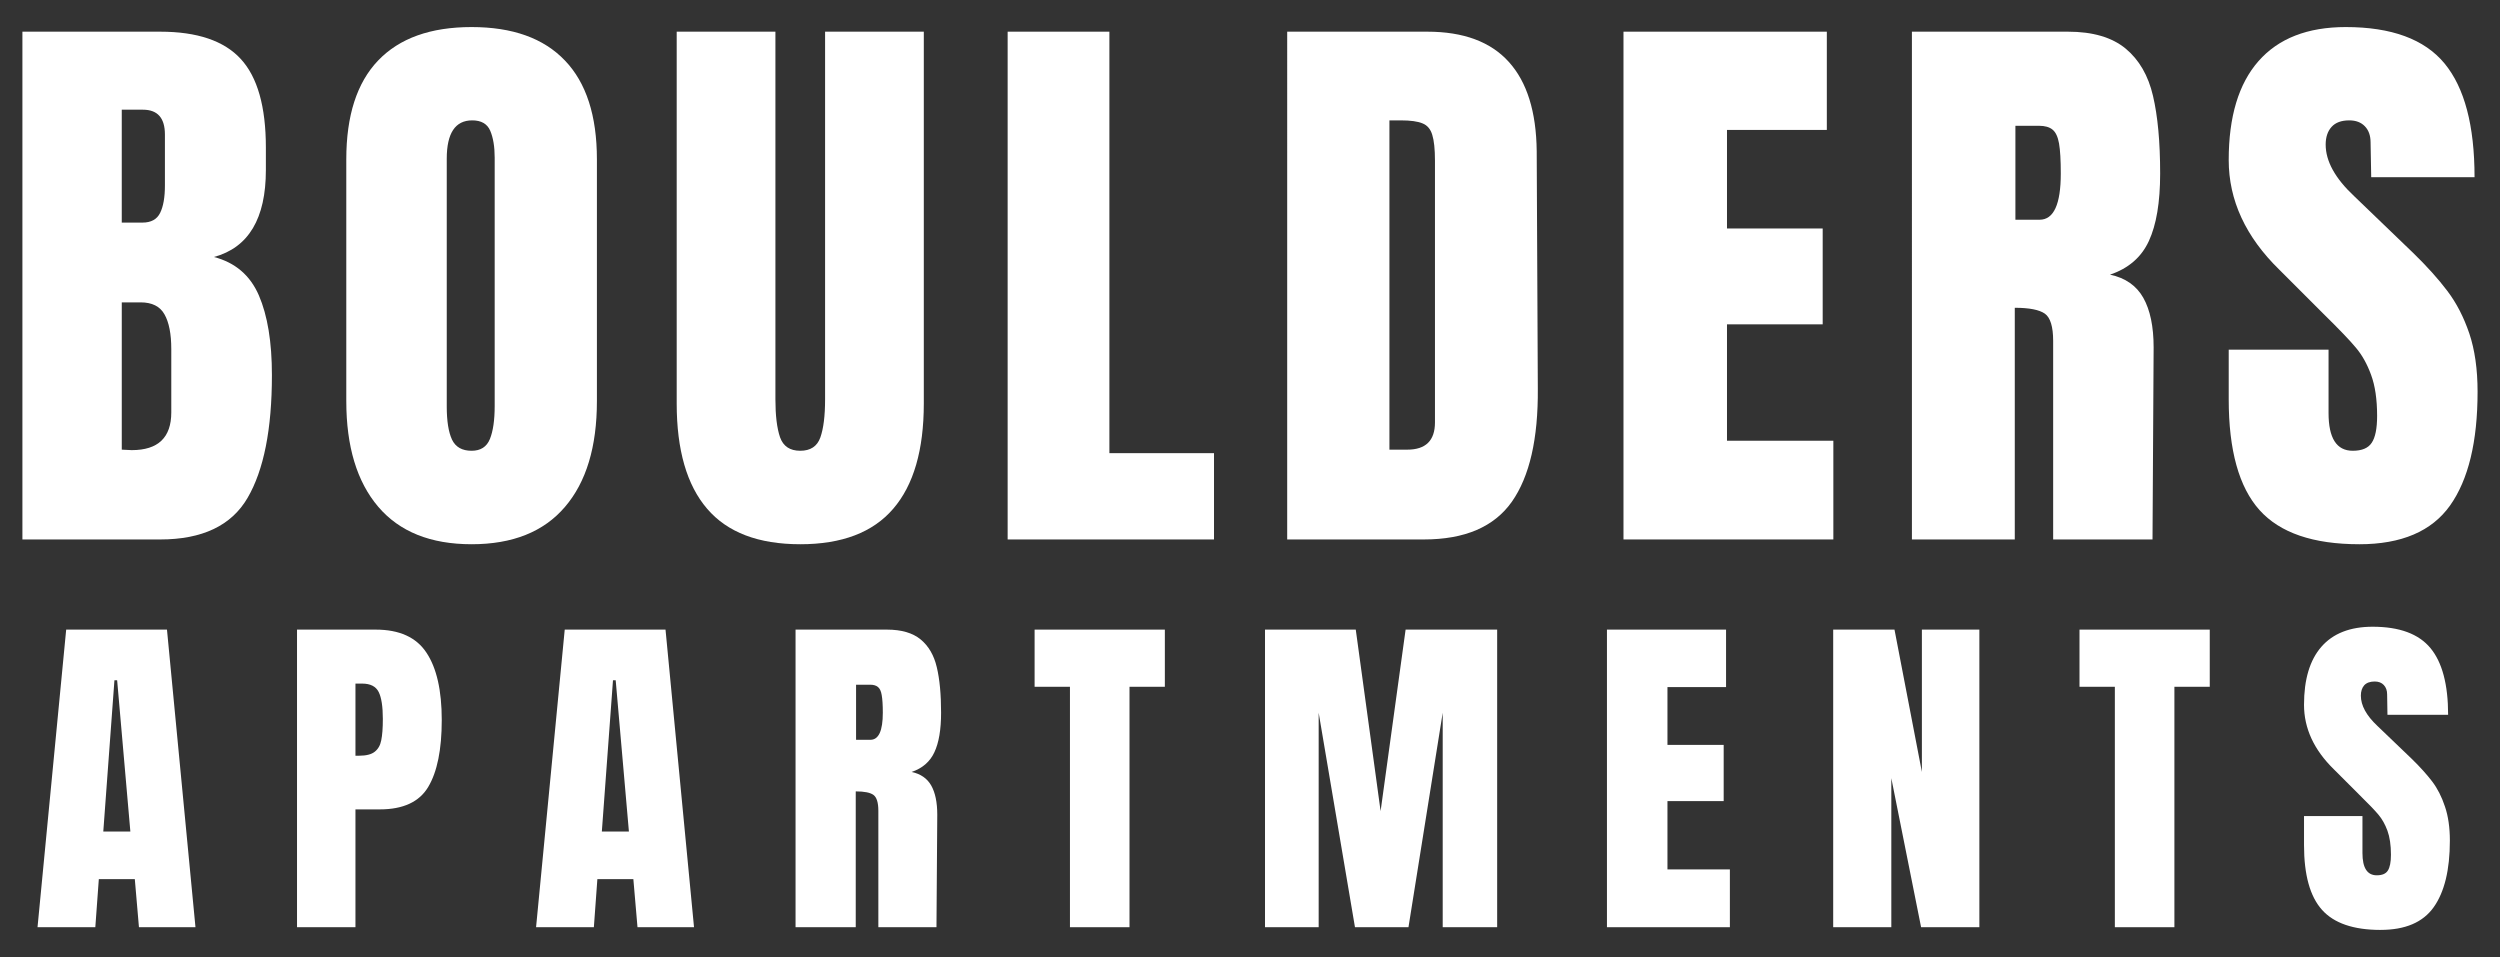 <?xml version="1.0" encoding="UTF-8"?><svg id="a" xmlns="http://www.w3.org/2000/svg" viewBox="0 0 500 191.396"><rect x="0" y="0" width="500" height="191.396" fill="#333333" stroke="none"/><defs><style>.b{fill:#fff;}</style></defs><path class="b" d="M4.482,6.336h27.547c7.404,0,12.778,1.815,16.114,5.446,3.352,3.63,5.032,9.546,5.032,17.738v4.49c0,9.705-3.463,15.501-10.382,17.388,4.243,1.107,7.237,3.662,8.98,7.675,1.736,4.013,2.611,9.331,2.611,15.955,0,10.812-1.624,18.996-4.872,24.553-3.232,5.541-9.06,8.312-17.483,8.312H4.482V6.336ZM28.494,44.519c1.72,0,2.898-.645,3.535-1.943.637-1.29.955-3.121.955-5.478v-10.191c0-3.312-1.465-4.968-4.395-4.968h-4.236v22.579h4.14ZM26.36,90.026c5.263,0,7.898-2.516,7.898-7.547v-12.643c0-3.073-.462-5.398-1.369-6.974-.892-1.592-2.484-2.388-4.777-2.388h-3.758v29.457l2.006.096Z"/><path class="b" d="M94.32,108.847c-8.2,0-14.426-2.5-18.693-7.516-4.251-5.008-6.369-12.046-6.369-21.114V31.876c0-8.742,2.118-15.334,6.369-19.776,4.267-4.458,10.493-6.688,18.693-6.688,8.192,0,14.41,2.229,18.662,6.688,4.267,4.442,6.401,11.034,6.401,19.776v48.342c0,9.156-2.134,16.209-6.401,21.177-4.251,4.968-10.469,7.452-18.662,7.452ZM94.32,90.154c1.799,0,3.025-.78,3.662-2.357.637-1.568.955-3.774.955-6.624V31.526c0-2.205-.302-3.997-.892-5.382-.597-1.377-1.799-2.07-3.599-2.07-3.4,0-5.095,2.564-5.095,7.675v49.552c0,2.914.35,5.119,1.051,6.624.717,1.489,2.022,2.229,3.917,2.229Z"/><path class="b" d="M160.051,108.847c-8.367,0-14.577-2.365-18.63-7.102-4.06-4.729-6.082-11.751-6.082-21.05V6.336h19.744v73.532c0,3.232.302,5.756.923,7.579.637,1.807,1.982,2.707,4.044,2.707,2.038,0,3.376-.876,4.013-2.643.637-1.783.955-4.331.955-7.643V6.336h19.744v74.36c0,9.299-2.038,16.321-6.114,21.05-4.06,4.737-10.254,7.102-18.598,7.102Z"/><path class="b" d="M201.529,107.892V6.336h20.349v84.296h20.923v17.26h-41.272Z"/><path class="b" d="M257.44,6.336h28.024c7.237,0,12.675,2.022,16.305,6.051,3.63,4.013,5.485,9.96,5.573,17.834l.223,47.514c.08,10.023-1.648,17.563-5.191,22.61-3.551,5.032-9.418,7.547-17.611,7.547h-27.324V6.336ZM281.452,89.931c3.694,0,5.541-1.815,5.541-5.446v-52.354c0-2.293-.183-4.013-.541-5.159-.342-1.146-.987-1.911-1.943-2.293-.939-.398-2.388-.605-4.363-.605h-2.261v65.857h3.567Z"/><path class="b" d="M324.698,107.892V6.336h40.667v19.649h-19.967v19.712h19.139v19.171h-19.139v23.279h21.273v19.744h-41.973Z"/><path class="b" d="M382.382,6.336h31.209c4.968,0,8.805,1.131,11.528,3.376,2.715,2.253,4.538,5.406,5.478,9.458.955,4.06,1.433,9.235,1.433,15.541,0,5.756-.756,10.254-2.261,13.503-1.489,3.232-4.076,5.47-7.77,6.719,3.057.637,5.271,2.181,6.656,4.618,1.377,2.444,2.07,5.756,2.07,9.936l-.223,38.406h-19.872v-39.712c0-2.842-.557-4.657-1.656-5.446-1.107-.78-3.113-1.178-6.019-1.178v46.335h-20.572V6.336ZM407.922,43.946c2.818,0,4.236-3.073,4.236-9.235,0-2.675-.119-4.681-.35-6.019-.239-1.337-.669-2.261-1.306-2.771-.621-.509-1.521-.764-2.707-.764h-4.713v18.789h4.84Z"/><path class="b" d="M471.856,108.847c-9.219,0-15.875-2.277-19.967-6.847-4.1-4.586-6.146-11.958-6.146-22.133v-9.936h19.967v12.675c0,5.032,1.608,7.547,4.84,7.547,1.823,0,3.089-.525,3.79-1.592.717-1.059,1.083-2.85,1.083-5.382,0-3.312-.406-6.051-1.21-8.216-.788-2.166-1.799-3.965-3.025-5.414-1.21-1.465-3.392-3.734-6.528-6.815l-8.758-8.758c-6.775-6.6-10.159-13.925-10.159-21.974,0-8.662,1.982-15.254,5.955-19.776,3.989-4.538,9.809-6.815,17.451-6.815,9.148,0,15.732,2.42,19.744,7.261s6.019,12.436,6.019,22.77h-20.668l-.127-6.974c0-1.353-.382-2.428-1.146-3.216-.748-.78-1.783-1.178-3.121-1.178-1.576,0-2.755.438-3.535,1.306-.788.876-1.178,2.054-1.178,3.535,0,3.312,1.887,6.743,5.668,10.286l11.815,11.369c2.755,2.675,5.04,5.215,6.847,7.611,1.823,2.404,3.288,5.239,4.395,8.503,1.099,3.272,1.656,7.157,1.656,11.655,0,9.999-1.839,17.595-5.509,22.77-3.678,5.159-9.729,7.739-18.152,7.739Z"/><path class="b" d="M7.505,185.442l5.732-59.52h20.158l5.7,59.52h-11.305l-.828-9.617h-7.197l-.701,9.617H7.505ZM20.657,166.303h5.414l-2.643-30.253h-.541l-2.229,30.253Z"/><path class="b" d="M59.402,125.923h15.732c4.753,0,8.137,1.544,10.159,4.618,2.038,3.057,3.057,7.547,3.057,13.471,0,5.907-.908,10.366-2.707,13.375-1.783,2.994-5.016,4.49-9.681,4.49h-4.872v23.566h-11.687v-59.52ZM71.79,151.145c1.441,0,2.492-.263,3.153-.796.677-.525,1.115-1.29,1.306-2.293.207-.995.319-2.42.319-4.267,0-2.484-.279-4.275-.828-5.382-.557-1.123-1.656-1.688-3.312-1.688h-1.337v14.426h.701Z"/><path class="b" d="M107.214,185.442l5.732-59.52h20.158l5.7,59.52h-11.305l-.828-9.617h-7.197l-.701,9.617h-11.56ZM120.367,166.303h5.414l-2.643-30.253h-.541l-2.229,30.253Z"/><path class="b" d="M159.112,125.923h18.279c2.906,0,5.159.661,6.751,1.974,1.592,1.322,2.659,3.169,3.216,5.541.573,2.381.86,5.414.86,9.108,0,3.376-.446,6.011-1.337,7.898-.876,1.895-2.388,3.208-4.554,3.949,1.799.382,3.105,1.29,3.917,2.707.804,1.425,1.21,3.368,1.21,5.828l-.159,22.515h-11.624v-23.279c0-1.656-.334-2.715-.987-3.185-.637-.462-1.815-.701-3.535-.701v27.164h-12.038v-59.52ZM174.079,147.96c1.656,0,2.484-1.799,2.484-5.414,0-1.568-.08-2.747-.223-3.535-.127-.78-.382-1.322-.764-1.624-.366-.295-.884-.446-1.56-.446h-2.802v11.019h2.866Z"/><path class="b" d="M213.99,185.442v-48.087h-7.07v-11.433h26.05v11.433h-7.07v48.087h-11.91Z"/><path class="b" d="M253.001,185.442v-59.52h18.152l4.968,36.304,5-36.304h18.311v59.52h-10.891v-42.896l-6.847,42.896h-10.7l-7.261-42.896v42.896h-10.732Z"/><path class="b" d="M321.39,185.442v-59.52h23.821v11.496h-11.719v11.56h11.242v11.242h-11.242v13.662h12.483v11.56h-24.585Z"/><path class="b" d="M366.638,185.442v-59.52h12.261l5.478,28.47v-28.47h11.496v59.52h-11.655l-5.955-29.808v29.808h-11.624Z"/><path class="b" d="M422.971,185.442v-48.087h-7.07v-11.433h26.05v11.433h-7.07v48.087h-11.91Z"/><path class="b" d="M476.122,185.984c-5.414,0-9.323-1.337-11.719-4.013-2.404-2.675-3.599-6.99-3.599-12.961v-5.796h11.687v7.388c0,2.978.955,4.458,2.866,4.458,1.059,0,1.791-.302,2.197-.923.422-.637.637-1.696.637-3.185,0-1.927-.239-3.535-.701-4.809-.47-1.274-1.067-2.333-1.783-3.185-.701-.844-1.974-2.174-3.821-3.981l-5.127-5.127c-3.973-3.885-5.955-8.184-5.955-12.898,0-5.071,1.154-8.933,3.471-11.592,2.333-2.675,5.748-4.013,10.254-4.013,5.35,0,9.203,1.425,11.56,4.267,2.357,2.85,3.535,7.293,3.535,13.343h-12.133l-.064-4.076c0-.78-.223-1.409-.669-1.879-.43-.462-1.035-.701-1.815-.701-.939,0-1.64.255-2.102.764-.446.509-.669,1.202-.669,2.07,0,1.958,1.099,3.973,3.312,6.051l6.942,6.656c1.608,1.576,2.946,3.057,4.013,4.458,1.059,1.401,1.911,3.073,2.548,5.0.653,1.911.987,4.188.987,6.815,0,5.86-1.083,10.31-3.248,13.343-2.15,3.017-5.684,4.522-10.605,4.522Z"/></svg>